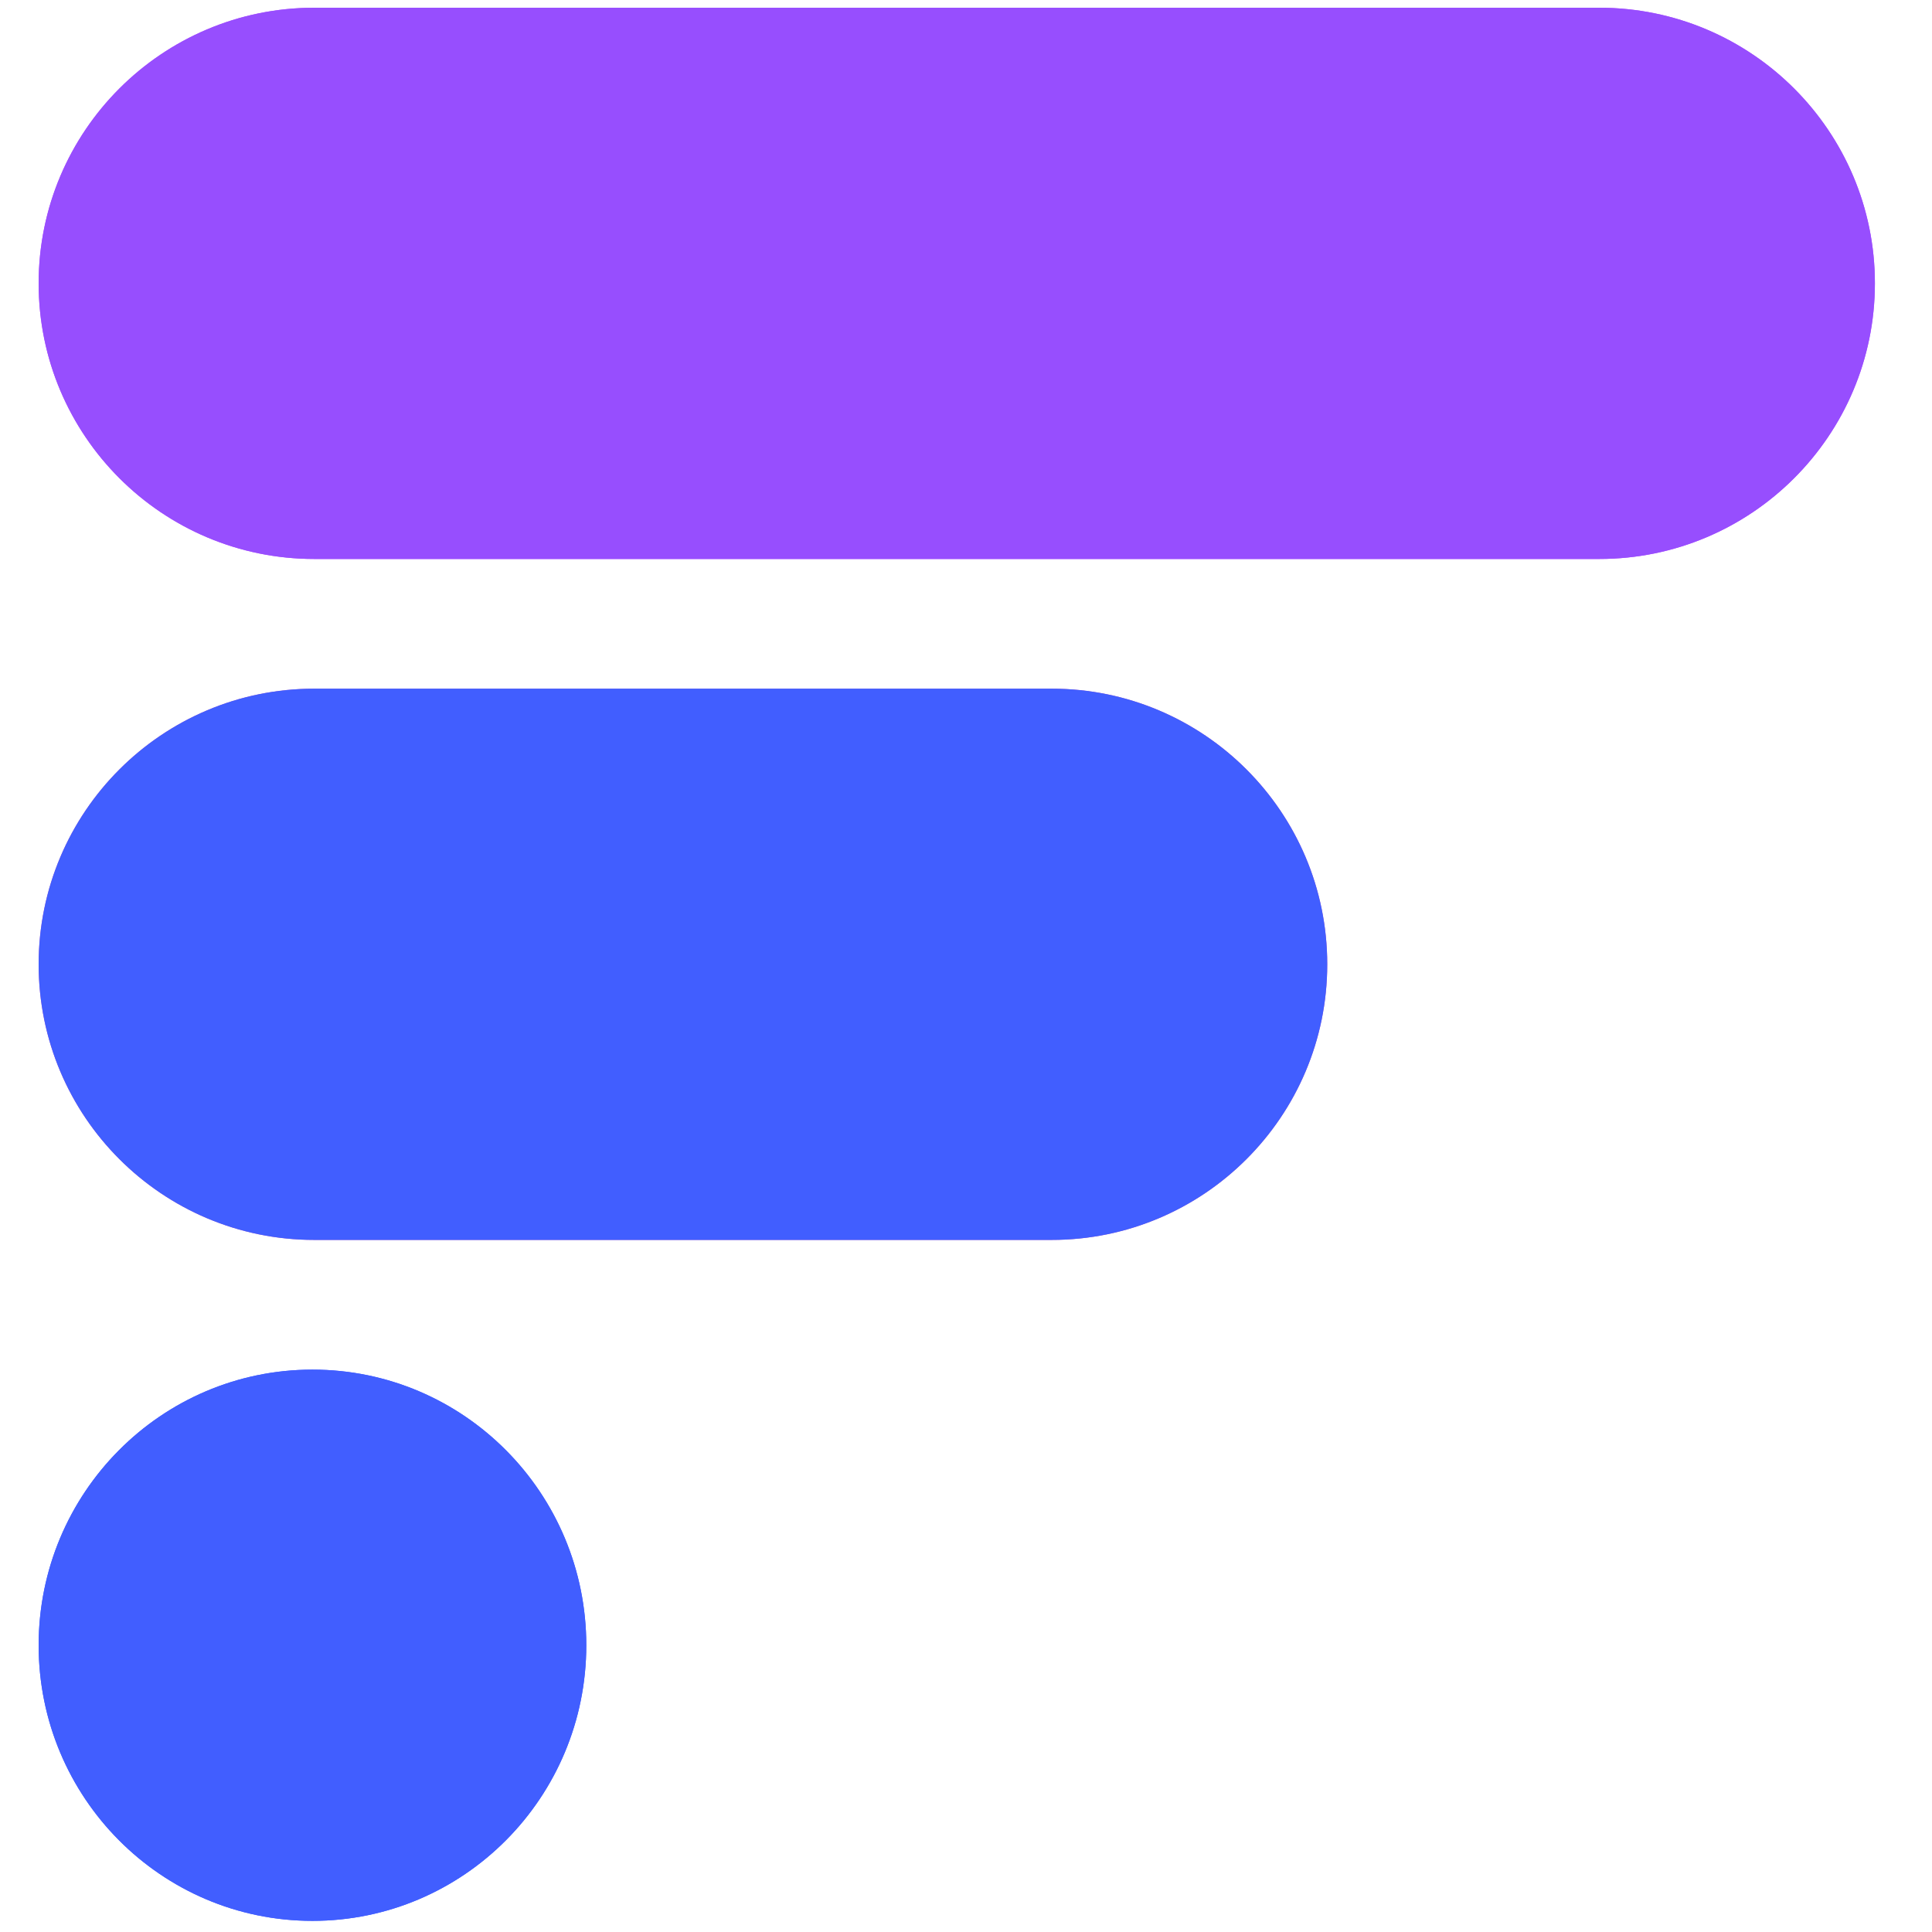 <?xml version="1.0" encoding="UTF-8" standalone="no"?>
<!DOCTYPE svg PUBLIC "-//W3C//DTD SVG 1.1//EN" "http://www.w3.org/Graphics/SVG/1.1/DTD/svg11.dtd">
<svg width="100%" height="100%" viewBox="0 0 192 192" version="1.1" xmlns="http://www.w3.org/2000/svg" xmlns:xlink="http://www.w3.org/1999/xlink" xml:space="preserve" xmlns:serif="http://www.serif.com/" style="fill-rule:evenodd;clip-rule:evenodd;stroke-line:round;stroke-miterlimit:2;">
    <g id="Plan-de-travail1" serif:id="Plan de travail1" transform="matrix(0.768,0,0,0.768,0,0)">
        <rect x="0" y="0" width="250" height="250" style="fill:none;"/>
        <g transform="matrix(1,0,0,1,5,1)">
            <g id="Artboard">
                <g id="logos--logo-color-icon" serif:id="logos/@logo-color-icon">
                    <g id="Group-2-Copy">
                        <path id="Rectangle" d="M237.611,35.665C237.611,15.981 221.63,0 201.946,0L35.665,0C15.981,0 -0,15.981 -0,35.665C-0,55.35 15.981,71.331 35.665,71.331L201.946,71.331C221.63,71.331 237.611,55.35 237.611,35.665Z" style="fill:url(#_Radial1);"/>
                        <path id="Rectangle-Copy-15" d="M166.745,123.78C166.745,104.095 150.764,88.114 131.079,88.114L35.665,88.114C15.981,88.114 0,104.095 0,123.78C0,143.464 15.981,159.445 35.665,159.445L131.079,159.445C150.764,159.445 166.745,143.464 166.745,123.78Z" style="fill:url(#_Radial2);"/>
                        <ellipse id="Oval" cx="35.433" cy="211.894" rx="35.433" ry="35.665" style="fill:url(#_Radial3);"/>
                    </g>
                    <g id="Group-2-Copy1" serif:id="Group-2-Copy">
                        <path id="Rectangle1" serif:id="Rectangle" d="M237.611,35.665C237.611,15.981 221.63,0 201.946,0L35.665,0C15.981,0 -0,15.981 -0,35.665C-0,55.35 15.981,71.331 35.665,71.331L201.946,71.331C221.63,71.331 237.611,55.35 237.611,35.665Z" style="fill:url(#_Radial4);"/>
                        <path id="Rectangle-Copy-151" serif:id="Rectangle-Copy-15" d="M166.745,123.78C166.745,104.095 150.764,88.114 131.079,88.114L35.665,88.114C15.981,88.114 0,104.095 0,123.78C0,143.464 15.981,159.445 35.665,159.445L131.079,159.445C150.764,159.445 166.745,143.464 166.745,123.78Z" style="fill:url(#_Radial5);"/>
                        <ellipse id="Oval1" serif:id="Oval" cx="35.433" cy="211.894" rx="35.433" ry="35.665" style="fill:url(#_Radial6);"/>
                    </g>
                </g>
            </g>
        </g>
    </g>
    <defs>
        <radialGradient id="_Radial1" cx="0" cy="0" r="1" gradientUnits="SpaceOnUse" gradientTransform="matrix(657.379,0,0,657.379,31.291,71.331)"><stop offset="0" style="stop-color:rgb(203,69,254);stop-opacity:1"/><stop offset="1" style="stop-color:rgb(65,94,255);stop-opacity:1"/><stop offset="1" style="stop-color:rgb(65,94,255);stop-opacity:1"/></radialGradient>
        <radialGradient id="_Radial2" cx="0" cy="0" r="1" gradientUnits="SpaceOnUse" gradientTransform="matrix(406.56,0,0,406.56,25.068,159.445)"><stop offset="0" style="stop-color:rgb(254,85,156);stop-opacity:1"/><stop offset="0.25" style="stop-color:rgb(217,87,175);stop-opacity:1"/><stop offset="1" style="stop-color:rgb(65,94,255);stop-opacity:1"/><stop offset="1" style="stop-color:rgb(65,94,255);stop-opacity:1"/></radialGradient>
        <radialGradient id="_Radial3" cx="0" cy="0" r="1" gradientUnits="SpaceOnUse" gradientTransform="matrix(91.314,0,0,91.314,9.332,247.559)"><stop offset="0" style="stop-color:rgb(254,106,85);stop-opacity:1"/><stop offset="0.56" style="stop-color:rgb(254,106,85);stop-opacity:1"/><stop offset="1" style="stop-color:rgb(65,94,255);stop-opacity:1"/><stop offset="1" style="stop-color:rgb(65,94,255);stop-opacity:1"/></radialGradient>
        <radialGradient id="_Radial4" cx="0" cy="0" r="1" gradientUnits="SpaceOnUse" gradientTransform="matrix(206.32,0,0,206.32,31.291,71.331)"><stop offset="0" style="stop-color:rgb(203,69,254);stop-opacity:1"/><stop offset="1" style="stop-color:rgb(65,94,255);stop-opacity:1"/><stop offset="1" style="stop-color:rgb(65,94,255);stop-opacity:1"/></radialGradient>
        <radialGradient id="_Radial5" cx="0" cy="0" r="1" gradientUnits="SpaceOnUse" gradientTransform="matrix(129.547,0,0,129.547,25.068,159.445)"><stop offset="0" style="stop-color:rgb(254,85,156);stop-opacity:1"/><stop offset="0.35" style="stop-color:rgb(217,87,175);stop-opacity:1"/><stop offset="1" style="stop-color:rgb(65,94,255);stop-opacity:1"/></radialGradient>
        <radialGradient id="_Radial6" cx="0" cy="0" r="1" gradientUnits="SpaceOnUse" gradientTransform="matrix(111.088,0,0,111.088,-12.059,219.483)"><stop offset="0" style="stop-color:rgb(254,106,85);stop-opacity:1"/><stop offset="0.56" style="stop-color:rgb(254,106,85);stop-opacity:1"/><stop offset="1" style="stop-color:rgb(65,94,255);stop-opacity:1"/></radialGradient>
    </defs>
</svg>
